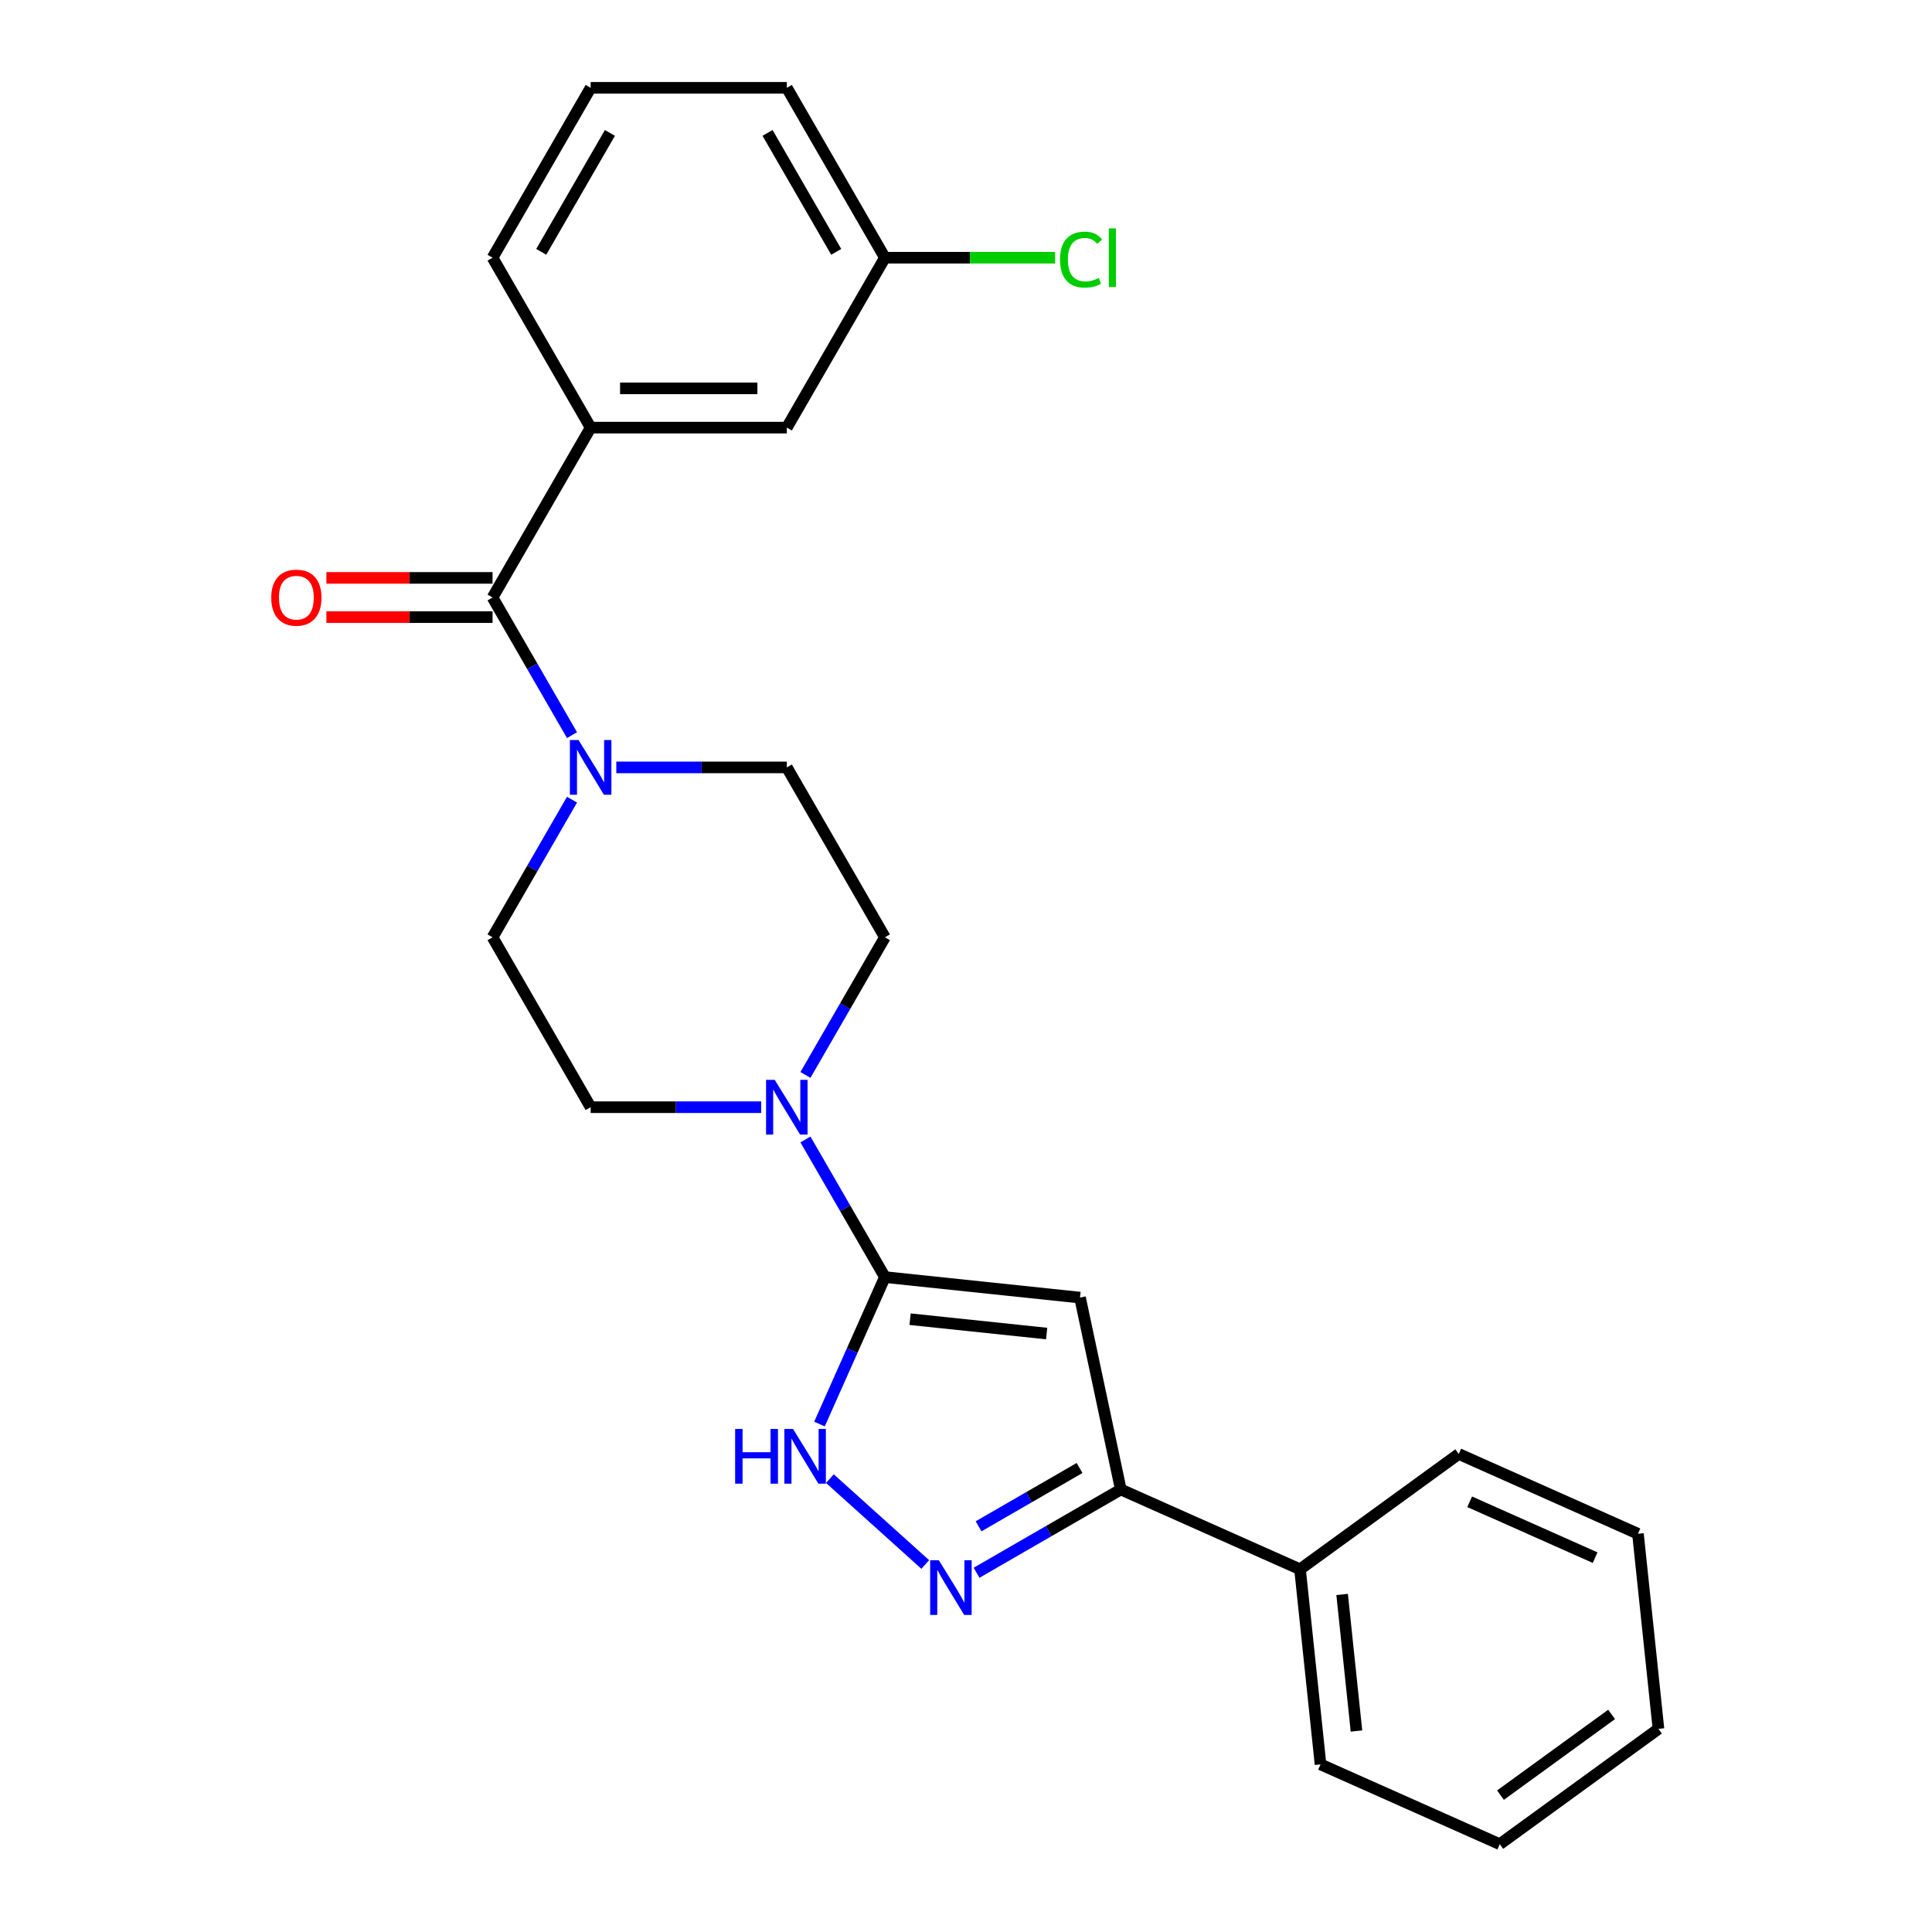 <?xml version='1.0' encoding='iso-8859-1'?>
<svg version='1.1' baseProfile='full'
              xmlns='http://www.w3.org/2000/svg'
                      xmlns:rdkit='http://www.rdkit.org/xml'
                      xmlns:xlink='http://www.w3.org/1999/xlink'
                  xml:space='preserve'
width='1000px' height='1000px' viewBox='0 0 1000 1000'>
<!-- END OF HEADER -->
<rect style='opacity:1.0;fill:#FFFFFF;stroke:none' width='1000' height='1000' x='0' y='0'> </rect>
<path class='bond-0' d='M 458.028,661.021 L 559.014,671.635' style='fill:none;fill-rule:evenodd;stroke:#000000;stroke-width:6px;stroke-linecap:butt;stroke-linejoin:miter;stroke-opacity:1' />
<path class='bond-0' d='M 471.054,682.81 L 541.744,690.24' style='fill:none;fill-rule:evenodd;stroke:#000000;stroke-width:6px;stroke-linecap:butt;stroke-linejoin:miter;stroke-opacity:1' />
<path class='bond-2' d='M 458.028,661.021 L 441.095,699.053' style='fill:none;fill-rule:evenodd;stroke:#000000;stroke-width:6px;stroke-linecap:butt;stroke-linejoin:miter;stroke-opacity:1' />
<path class='bond-2' d='M 441.095,699.053 L 424.162,737.085' style='fill:none;fill-rule:evenodd;stroke:#0000FF;stroke-width:6px;stroke-linecap:butt;stroke-linejoin:miter;stroke-opacity:1' />
<path class='bond-5' d='M 458.028,661.021 L 437.463,625.401' style='fill:none;fill-rule:evenodd;stroke:#000000;stroke-width:6px;stroke-linecap:butt;stroke-linejoin:miter;stroke-opacity:1' />
<path class='bond-5' d='M 437.463,625.401 L 416.898,589.781' style='fill:none;fill-rule:evenodd;stroke:#0000FF;stroke-width:6px;stroke-linecap:butt;stroke-linejoin:miter;stroke-opacity:1' />
<path class='bond-3' d='M 559.014,671.635 L 580.126,770.958' style='fill:none;fill-rule:evenodd;stroke:#000000;stroke-width:6px;stroke-linecap:butt;stroke-linejoin:miter;stroke-opacity:1' />
<path class='bond-1' d='M 478.909,809.773 L 429.559,765.338' style='fill:none;fill-rule:evenodd;stroke:#0000FF;stroke-width:6px;stroke-linecap:butt;stroke-linejoin:miter;stroke-opacity:1' />
<path class='bond-25' d='M 505.467,814.063 L 542.796,792.51' style='fill:none;fill-rule:evenodd;stroke:#0000FF;stroke-width:6px;stroke-linecap:butt;stroke-linejoin:miter;stroke-opacity:1' />
<path class='bond-25' d='M 542.796,792.51 L 580.126,770.958' style='fill:none;fill-rule:evenodd;stroke:#000000;stroke-width:6px;stroke-linecap:butt;stroke-linejoin:miter;stroke-opacity:1' />
<path class='bond-25' d='M 506.511,790.009 L 532.642,774.923' style='fill:none;fill-rule:evenodd;stroke:#0000FF;stroke-width:6px;stroke-linecap:butt;stroke-linejoin:miter;stroke-opacity:1' />
<path class='bond-25' d='M 532.642,774.923 L 558.773,759.836' style='fill:none;fill-rule:evenodd;stroke:#000000;stroke-width:6px;stroke-linecap:butt;stroke-linejoin:miter;stroke-opacity:1' />
<path class='bond-14' d='M 580.126,770.958 L 672.889,812.259' style='fill:none;fill-rule:evenodd;stroke:#000000;stroke-width:6px;stroke-linecap:butt;stroke-linejoin:miter;stroke-opacity:1' />
<path class='bond-4' d='M 254.944,309.269 L 275.509,344.888' style='fill:none;fill-rule:evenodd;stroke:#000000;stroke-width:6px;stroke-linecap:butt;stroke-linejoin:miter;stroke-opacity:1' />
<path class='bond-4' d='M 275.509,344.888 L 296.074,380.508' style='fill:none;fill-rule:evenodd;stroke:#0000FF;stroke-width:6px;stroke-linecap:butt;stroke-linejoin:miter;stroke-opacity:1' />
<path class='bond-7' d='M 254.944,309.269 L 305.715,221.331' style='fill:none;fill-rule:evenodd;stroke:#000000;stroke-width:6px;stroke-linecap:butt;stroke-linejoin:miter;stroke-opacity:1' />
<path class='bond-12' d='M 254.944,299.114 L 211.943,299.114' style='fill:none;fill-rule:evenodd;stroke:#000000;stroke-width:6px;stroke-linecap:butt;stroke-linejoin:miter;stroke-opacity:1' />
<path class='bond-12' d='M 211.943,299.114 L 168.941,299.114' style='fill:none;fill-rule:evenodd;stroke:#FF0000;stroke-width:6px;stroke-linecap:butt;stroke-linejoin:miter;stroke-opacity:1' />
<path class='bond-12' d='M 254.944,319.423 L 211.943,319.423' style='fill:none;fill-rule:evenodd;stroke:#000000;stroke-width:6px;stroke-linecap:butt;stroke-linejoin:miter;stroke-opacity:1' />
<path class='bond-12' d='M 211.943,319.423 L 168.941,319.423' style='fill:none;fill-rule:evenodd;stroke:#FF0000;stroke-width:6px;stroke-linecap:butt;stroke-linejoin:miter;stroke-opacity:1' />
<path class='bond-8' d='M 416.898,556.384 L 437.463,520.764' style='fill:none;fill-rule:evenodd;stroke:#0000FF;stroke-width:6px;stroke-linecap:butt;stroke-linejoin:miter;stroke-opacity:1' />
<path class='bond-8' d='M 437.463,520.764 L 458.028,485.145' style='fill:none;fill-rule:evenodd;stroke:#000000;stroke-width:6px;stroke-linecap:butt;stroke-linejoin:miter;stroke-opacity:1' />
<path class='bond-9' d='M 393.979,573.083 L 349.847,573.083' style='fill:none;fill-rule:evenodd;stroke:#0000FF;stroke-width:6px;stroke-linecap:butt;stroke-linejoin:miter;stroke-opacity:1' />
<path class='bond-9' d='M 349.847,573.083 L 305.715,573.083' style='fill:none;fill-rule:evenodd;stroke:#000000;stroke-width:6px;stroke-linecap:butt;stroke-linejoin:miter;stroke-opacity:1' />
<path class='bond-6' d='M 296.074,413.905 L 275.509,449.525' style='fill:none;fill-rule:evenodd;stroke:#0000FF;stroke-width:6px;stroke-linecap:butt;stroke-linejoin:miter;stroke-opacity:1' />
<path class='bond-6' d='M 275.509,449.525 L 254.944,485.145' style='fill:none;fill-rule:evenodd;stroke:#000000;stroke-width:6px;stroke-linecap:butt;stroke-linejoin:miter;stroke-opacity:1' />
<path class='bond-26' d='M 318.994,397.207 L 363.126,397.207' style='fill:none;fill-rule:evenodd;stroke:#0000FF;stroke-width:6px;stroke-linecap:butt;stroke-linejoin:miter;stroke-opacity:1' />
<path class='bond-26' d='M 363.126,397.207 L 407.257,397.207' style='fill:none;fill-rule:evenodd;stroke:#000000;stroke-width:6px;stroke-linecap:butt;stroke-linejoin:miter;stroke-opacity:1' />
<path class='bond-13' d='M 305.715,221.331 L 407.257,221.331' style='fill:none;fill-rule:evenodd;stroke:#000000;stroke-width:6px;stroke-linecap:butt;stroke-linejoin:miter;stroke-opacity:1' />
<path class='bond-13' d='M 320.947,201.022 L 392.026,201.022' style='fill:none;fill-rule:evenodd;stroke:#000000;stroke-width:6px;stroke-linecap:butt;stroke-linejoin:miter;stroke-opacity:1' />
<path class='bond-17' d='M 305.715,221.331 L 254.944,133.393' style='fill:none;fill-rule:evenodd;stroke:#000000;stroke-width:6px;stroke-linecap:butt;stroke-linejoin:miter;stroke-opacity:1' />
<path class='bond-10' d='M 458.028,485.145 L 407.257,397.207' style='fill:none;fill-rule:evenodd;stroke:#000000;stroke-width:6px;stroke-linecap:butt;stroke-linejoin:miter;stroke-opacity:1' />
<path class='bond-11' d='M 305.715,573.083 L 254.944,485.145' style='fill:none;fill-rule:evenodd;stroke:#000000;stroke-width:6px;stroke-linecap:butt;stroke-linejoin:miter;stroke-opacity:1' />
<path class='bond-15' d='M 407.257,221.331 L 458.028,133.393' style='fill:none;fill-rule:evenodd;stroke:#000000;stroke-width:6px;stroke-linecap:butt;stroke-linejoin:miter;stroke-opacity:1' />
<path class='bond-19' d='M 672.889,812.259 L 683.503,913.245' style='fill:none;fill-rule:evenodd;stroke:#000000;stroke-width:6px;stroke-linecap:butt;stroke-linejoin:miter;stroke-opacity:1' />
<path class='bond-19' d='M 694.679,825.284 L 702.108,895.974' style='fill:none;fill-rule:evenodd;stroke:#000000;stroke-width:6px;stroke-linecap:butt;stroke-linejoin:miter;stroke-opacity:1' />
<path class='bond-20' d='M 672.889,812.259 L 755.039,752.574' style='fill:none;fill-rule:evenodd;stroke:#000000;stroke-width:6px;stroke-linecap:butt;stroke-linejoin:miter;stroke-opacity:1' />
<path class='bond-16' d='M 458.028,133.393 L 502.07,133.393' style='fill:none;fill-rule:evenodd;stroke:#000000;stroke-width:6px;stroke-linecap:butt;stroke-linejoin:miter;stroke-opacity:1' />
<path class='bond-16' d='M 502.07,133.393 L 546.112,133.393' style='fill:none;fill-rule:evenodd;stroke:#00CC00;stroke-width:6px;stroke-linecap:butt;stroke-linejoin:miter;stroke-opacity:1' />
<path class='bond-28' d='M 458.028,133.393 L 407.257,45.455' style='fill:none;fill-rule:evenodd;stroke:#000000;stroke-width:6px;stroke-linecap:butt;stroke-linejoin:miter;stroke-opacity:1' />
<path class='bond-28' d='M 432.825,130.356 L 397.285,68.799' style='fill:none;fill-rule:evenodd;stroke:#000000;stroke-width:6px;stroke-linecap:butt;stroke-linejoin:miter;stroke-opacity:1' />
<path class='bond-18' d='M 254.944,133.393 L 305.715,45.455' style='fill:none;fill-rule:evenodd;stroke:#000000;stroke-width:6px;stroke-linecap:butt;stroke-linejoin:miter;stroke-opacity:1' />
<path class='bond-18' d='M 280.148,130.356 L 315.687,68.799' style='fill:none;fill-rule:evenodd;stroke:#000000;stroke-width:6px;stroke-linecap:butt;stroke-linejoin:miter;stroke-opacity:1' />
<path class='bond-21' d='M 305.715,45.455 L 407.257,45.455' style='fill:none;fill-rule:evenodd;stroke:#000000;stroke-width:6px;stroke-linecap:butt;stroke-linejoin:miter;stroke-opacity:1' />
<path class='bond-22' d='M 683.503,913.245 L 776.267,954.545' style='fill:none;fill-rule:evenodd;stroke:#000000;stroke-width:6px;stroke-linecap:butt;stroke-linejoin:miter;stroke-opacity:1' />
<path class='bond-23' d='M 755.039,752.574 L 847.802,793.875' style='fill:none;fill-rule:evenodd;stroke:#000000;stroke-width:6px;stroke-linecap:butt;stroke-linejoin:miter;stroke-opacity:1' />
<path class='bond-23' d='M 760.693,777.322 L 825.627,806.232' style='fill:none;fill-rule:evenodd;stroke:#000000;stroke-width:6px;stroke-linecap:butt;stroke-linejoin:miter;stroke-opacity:1' />
<path class='bond-27' d='M 776.267,954.545 L 858.416,894.861' style='fill:none;fill-rule:evenodd;stroke:#000000;stroke-width:6px;stroke-linecap:butt;stroke-linejoin:miter;stroke-opacity:1' />
<path class='bond-27' d='M 776.652,929.163 L 834.157,887.383' style='fill:none;fill-rule:evenodd;stroke:#000000;stroke-width:6px;stroke-linecap:butt;stroke-linejoin:miter;stroke-opacity:1' />
<path class='bond-24' d='M 847.802,793.875 L 858.416,894.861' style='fill:none;fill-rule:evenodd;stroke:#000000;stroke-width:6px;stroke-linecap:butt;stroke-linejoin:miter;stroke-opacity:1' />
<path  class='atom-2' d='M 485.928 807.569
L 495.208 822.569
Q 496.128 824.049, 497.608 826.729
Q 499.088 829.409, 499.168 829.569
L 499.168 807.569
L 502.928 807.569
L 502.928 835.889
L 499.048 835.889
L 489.088 819.489
Q 487.928 817.569, 486.688 815.369
Q 485.488 813.169, 485.128 812.489
L 485.128 835.889
L 481.448 835.889
L 481.448 807.569
L 485.928 807.569
' fill='#0000FF'/>
<path  class='atom-3' d='M 380.508 739.624
L 384.348 739.624
L 384.348 751.664
L 398.828 751.664
L 398.828 739.624
L 402.668 739.624
L 402.668 767.944
L 398.828 767.944
L 398.828 754.864
L 384.348 754.864
L 384.348 767.944
L 380.508 767.944
L 380.508 739.624
' fill='#0000FF'/>
<path  class='atom-3' d='M 410.468 739.624
L 419.748 754.624
Q 420.668 756.104, 422.148 758.784
Q 423.628 761.464, 423.708 761.624
L 423.708 739.624
L 427.468 739.624
L 427.468 767.944
L 423.588 767.944
L 413.628 751.544
Q 412.468 749.624, 411.228 747.424
Q 410.028 745.224, 409.668 744.544
L 409.668 767.944
L 405.988 767.944
L 405.988 739.624
L 410.468 739.624
' fill='#0000FF'/>
<path  class='atom-6' d='M 400.997 558.923
L 410.277 573.923
Q 411.197 575.403, 412.677 578.083
Q 414.157 580.763, 414.237 580.923
L 414.237 558.923
L 417.997 558.923
L 417.997 587.243
L 414.117 587.243
L 404.157 570.843
Q 402.997 568.923, 401.757 566.723
Q 400.557 564.523, 400.197 563.843
L 400.197 587.243
L 396.517 587.243
L 396.517 558.923
L 400.997 558.923
' fill='#0000FF'/>
<path  class='atom-7' d='M 299.455 383.047
L 308.735 398.047
Q 309.655 399.527, 311.135 402.207
Q 312.615 404.887, 312.695 405.047
L 312.695 383.047
L 316.455 383.047
L 316.455 411.367
L 312.575 411.367
L 302.615 394.967
Q 301.455 393.047, 300.215 390.847
Q 299.015 388.647, 298.655 387.967
L 298.655 411.367
L 294.975 411.367
L 294.975 383.047
L 299.455 383.047
' fill='#0000FF'/>
<path  class='atom-13' d='M 140.402 309.349
Q 140.402 302.549, 143.762 298.749
Q 147.122 294.949, 153.402 294.949
Q 159.682 294.949, 163.042 298.749
Q 166.402 302.549, 166.402 309.349
Q 166.402 316.229, 163.002 320.149
Q 159.602 324.029, 153.402 324.029
Q 147.162 324.029, 143.762 320.149
Q 140.402 316.269, 140.402 309.349
M 153.402 320.829
Q 157.722 320.829, 160.042 317.949
Q 162.402 315.029, 162.402 309.349
Q 162.402 303.789, 160.042 300.989
Q 157.722 298.149, 153.402 298.149
Q 149.082 298.149, 146.722 300.949
Q 144.402 303.749, 144.402 309.349
Q 144.402 315.069, 146.722 317.949
Q 149.082 320.829, 153.402 320.829
' fill='#FF0000'/>
<path  class='atom-17' d='M 548.651 134.373
Q 548.651 127.333, 551.931 123.653
Q 555.251 119.933, 561.531 119.933
Q 567.371 119.933, 570.491 124.053
L 567.851 126.213
Q 565.571 123.213, 561.531 123.213
Q 557.251 123.213, 554.971 126.093
Q 552.731 128.933, 552.731 134.373
Q 552.731 139.973, 555.051 142.853
Q 557.411 145.733, 561.971 145.733
Q 565.091 145.733, 568.731 143.853
L 569.851 146.853
Q 568.371 147.813, 566.131 148.373
Q 563.891 148.933, 561.411 148.933
Q 555.251 148.933, 551.931 145.173
Q 548.651 141.413, 548.651 134.373
' fill='#00CC00'/>
<path  class='atom-17' d='M 573.931 118.213
L 577.611 118.213
L 577.611 148.573
L 573.931 148.573
L 573.931 118.213
' fill='#00CC00'/>
</svg>
